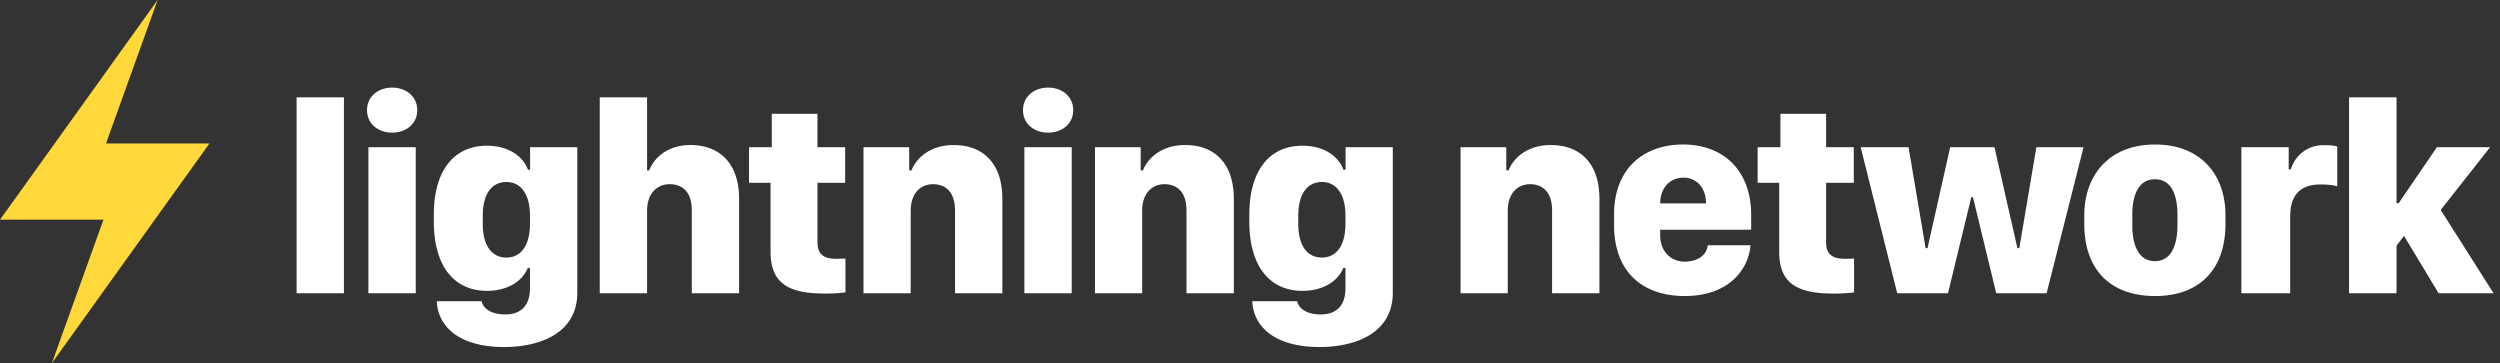 <?xml version="1.0" encoding="UTF-8"?><svg width="179" height="26" viewBox="0 0 179 26" xmlns="http://www.w3.org/2000/svg"><rect x="0" y="0" width="179" height="26" fill="#333333" stroke="none"/><g fill="none" fill-rule="evenodd"><path fill="#FFD83B" d="M15 10.27H7.592L11.285 0 0 15.73h7.408L3.715 26z"/><path d="M21.237 21V6.967h3.388V21h-3.388zm5.141 0V10.541h3.389V21h-3.389zm-.097-13.115c0-.987.81-1.612 1.796-1.612.987 0 1.797.625 1.797 1.612 0 .996-.81 1.611-1.797 1.611-.986 0-1.796-.615-1.796-1.611zm9.887 14.629c1.172 0 1.778-.674 1.778-1.875v-1.455h-.157c-.37.927-1.416 1.64-2.92 1.64-2.304 0-3.808-1.699-3.808-4.98v-.45c0-3.261 1.494-4.96 3.809-4.96 1.474 0 2.548.693 2.93 1.718h.155v-1.611h3.38v10.41c0 3.018-2.862 3.897-5.235 3.897-3.31 0-4.756-1.534-4.824-3.282h3.203c.156.625.83.948 1.69.948zm.098-9.483c-1.035 0-1.7.82-1.7 2.412v.577c0 1.601.665 2.421 1.7 2.421 1.006 0 1.68-.83 1.68-2.421v-.577c0-1.582-.684-2.412-1.68-2.412zM42.941 21V6.967h3.389V12.2h.156c.273-.752 1.181-1.816 2.95-1.816 2.07 0 3.485 1.299 3.485 3.857V21h-3.388v-5.938c0-1.464-.81-1.874-1.582-1.874-.918 0-1.621.673-1.621 1.904V21h-3.39zm12.32-10.459V8.148h3.27v2.393h1.983v2.549h-1.982v4.267c0 .86.459 1.172 1.348 1.172.263 0 .546-.01.654-.02v2.423c-.254.039-.791.088-1.465.088-2.715 0-3.897-.801-3.897-3.008V13.09H53.63V10.54h1.63zM61.827 21V10.541h3.271v1.66h.166c.284-.762 1.221-1.816 3.018-1.816 2.1 0 3.486 1.299 3.486 3.857V21h-3.388v-5.938c0-1.464-.83-1.874-1.573-1.874-.918 0-1.601.673-1.601 1.904V21h-3.38zm11.519 0V10.541h3.388V21h-3.388zm-.098-13.115c0-.987.81-1.612 1.797-1.612.986 0 1.797.625 1.797 1.612 0 .996-.81 1.611-1.797 1.611-.987 0-1.797-.615-1.797-1.611zM78.4 21V10.541h3.272v1.66h.166c.283-.762 1.22-1.816 3.017-1.816 2.1 0 3.487 1.299 3.487 3.857V21h-3.389v-5.938c0-1.464-.83-1.874-1.572-1.874-.918 0-1.602.673-1.602 1.904V21H78.4zm16.158 1.514c1.172 0 1.777-.674 1.777-1.875v-1.455h-.156c-.371.927-1.416 1.64-2.92 1.64-2.305 0-3.809-1.699-3.809-4.98v-.45c0-3.261 1.494-4.96 3.809-4.96 1.474 0 2.549.693 2.93 1.718h.156v-1.611h3.379v10.41c0 3.018-2.862 3.897-5.235 3.897-3.31 0-4.756-1.534-4.824-3.282h3.203c.156.625.83.948 1.69.948zm.097-9.483c-1.035 0-1.699.82-1.699 2.412v.577c0 1.601.664 2.421 1.7 2.421 1.005 0 1.679-.83 1.679-2.421v-.577c0-1.582-.684-2.412-1.68-2.412zM104.577 21V10.541h3.272v1.66h.166c.283-.762 1.22-1.816 3.017-1.816 2.1 0 3.487 1.299 3.487 3.857V21h-3.389v-5.938c0-1.464-.83-1.874-1.572-1.874-.918 0-1.602.673-1.602 1.904V21h-3.379zm16.05.195c-2.978 0-5.058-1.68-5.058-5.078v-.771c0-3.33 2.177-5 4.931-5 2.95 0 4.883 1.914 4.883 5.029v1.074h-6.514v.381c0 1.211.791 1.904 1.758 1.904.88 0 1.563-.43 1.65-1.172h3.057c-.117 1.631-1.465 3.633-4.707 3.633zm-1.758-6.63h3.282c0-1.075-.635-1.846-1.621-1.846-.987 0-1.66.771-1.66 1.845zm8.609-4.024V8.148h3.271v2.393h1.983v2.549h-1.983v4.267c0 .86.46 1.172 1.348 1.172.264 0 .547-.01.654-.02v2.423c-.253.039-.79.088-1.464.088-2.715 0-3.897-.801-3.897-3.008V13.09h-1.543V10.54h1.631zm21.704 0L146.536 21h-3.604l-1.67-6.885h-.117L139.475 21h-3.633l-2.617-10.459h3.428l1.22 7.227h.137l1.621-7.227h3.174l1.64 7.227h.138l1.22-7.227h3.38zm5.122-.195c3.203 0 5.04 2.09 5.04 5.068v.615c0 3.242-1.837 5.166-5.04 5.166-3.232 0-5.068-1.924-5.068-5.146v-.615c0-2.97 1.846-5.088 5.068-5.088zm-.01 2.49c-1.23 0-1.62 1.23-1.62 2.53v.79c0 1.221.36 2.54 1.62 2.54 1.25 0 1.612-1.31 1.612-2.54v-.79c0-1.32-.39-2.53-1.611-2.53zM160.482 21V10.541h3.389v1.582h.156a2.398 2.398 0 0 1 2.324-1.728c.489 0 .791.029.996.097v2.852c-.224-.088-.712-.137-1.2-.137-1.573 0-2.169.898-2.169 2.295V21h-3.496zm11.109-3.408V21h-3.399V6.967h3.399v7.578h.156l2.734-4.004h3.809l-3.535 4.492L178.543 21h-3.936l-2.48-4.111-.537.703z" fill="#FFF"/></g></svg>